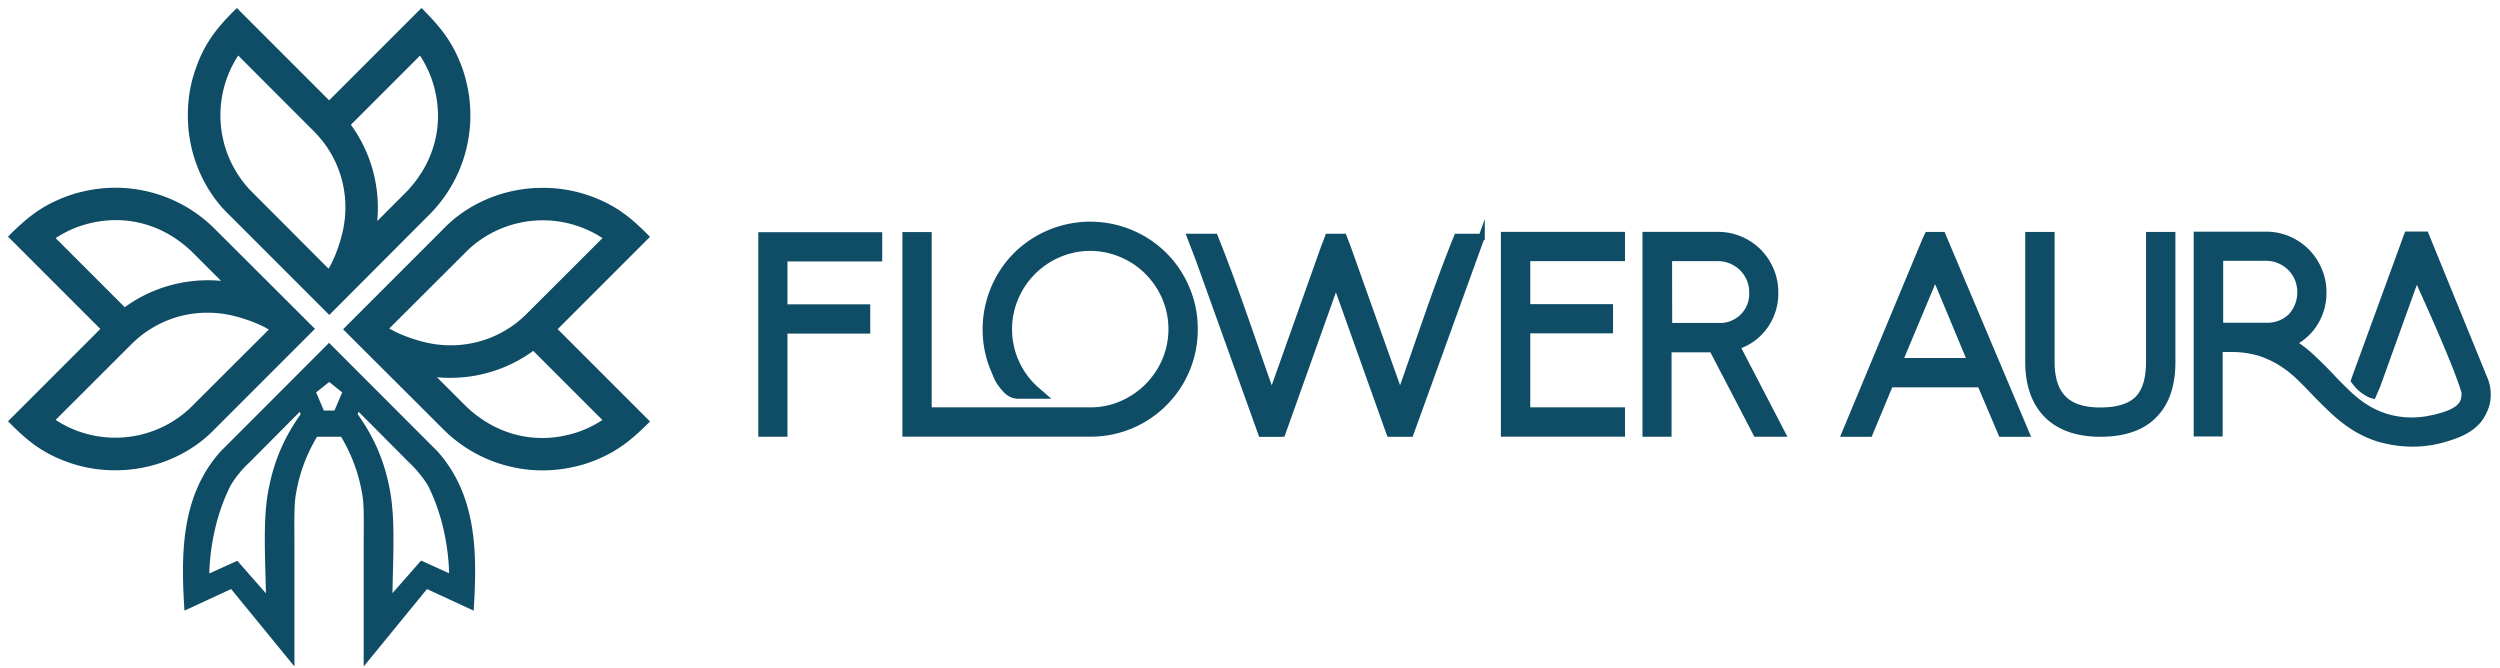 <svg xmlns="http://www.w3.org/2000/svg" width="202" height="54" fill="none" viewBox="0 0 202 54"><path fill="#0E4D65" stroke="#0E4D65" stroke-miterlimit="10" stroke-width=".5" d="M175.523 18.992v10.235c0 1.842-.467 3.26-1.383 4.218-.951 1.053-2.444 1.596-4.439 1.596-1.858 0-3.293-.51-4.303-1.51-1.001-1.002-1.51-2.445-1.51-4.304V18.992h1.875v10.235c0 2.69 1.256 3.947 3.938 3.947 1.384 0 2.41-.314 3.021-.925.62-.62.926-1.63.926-3.022V18.992zM201 32.002v-.246a3.4 3.4 0 0 0-.178-.959l-4.829-11.839h-1.485l-4.269 11.687-.034.118.076.094c.323.458.772.815 1.282 1.044l.178.05.348-.806 3.165-8.792s3.166 6.866 3.87 9.285c.026.084.017.17.017.263 0 .195-.042.39-.118.568-.34.798-1.545 1.087-2.317 1.29l-.323.06-.153.034c-.39.076-.78.11-1.179.127a7.3 7.3 0 0 1-2.181-.28 7.1 7.1 0 0 1-1.681-.756 9 9 0 0 1-1.426-1.111 33 33 0 0 1-1.332-1.333 32 32 0 0 0-1.876-1.85 10 10 0 0 0-1.273-.95 4.3 4.3 0 0 0 1.426-1.138 4.54 4.54 0 0 0 1.019-2.987c0-.611-.128-1.222-.374-1.782a4.5 4.5 0 0 0-.984-1.468 4.7 4.7 0 0 0-1.468-.993 4.6 4.6 0 0 0-1.817-.365H177.5v16.048h1.842v-6.823h1.027c.746 0 1.485.11 2.198.314a8 8 0 0 1 1.714.79c.518.322.993.695 1.434 1.111.459.441.908.9 1.35 1.366.466.484.95.96 1.442 1.426.527.492 1.087.934 1.698 1.324a8.5 8.5 0 0 0 2.13.96 9.9 9.9 0 0 0 2.724.356 9 9 0 0 0 2.317-.331c1.375-.39 2.75-.917 3.344-2.334a2.9 2.9 0 0 0 .28-1.172Zm-21.616-11.177h3.717c.73 0 1.435.289 1.961.807.246.246.45.543.585.865a2.9 2.9 0 0 1-.534 3.073 2.73 2.73 0 0 1-2.012.755h-3.717zM156.954 18.992h-1.197l-.203.433-6.501 15.616h2.011l1.664-3.997h7.281l1.698 3.997h2.028zm-3.471 10.184 2.877-6.865 2.86 6.865zM63.377 20.876v3.963h6.688v1.867h-6.688v8.334H61.52V19.01h9.513v1.867zM140.345 27.98a4.3 4.3 0 0 0 2.037-1.35 4.52 4.52 0 0 0 1.053-3.046c0-.612-.128-1.223-.365-1.783a4.9 4.9 0 0 0-.985-1.468 4.8 4.8 0 0 0-1.468-.984 4.6 4.6 0 0 0-1.816-.365h-5.839V35.04h1.85v-6.824h3.539l3.556 6.824h2.105zm-5.491-7.13h3.964c.373 0 .738.077 1.078.221.331.145.628.34.882.586.246.255.45.552.586.874.144.331.221.696.221 1.053a2.603 2.603 0 0 1-2.759 2.758h-3.963zM123.396 20.85v3.973h6.688v1.858h-6.688v6.484h7.655v1.867h-9.53V18.984h9.53v1.867zM96.528 26.596a8.3 8.3 0 0 1-.653 3.293 8.4 8.4 0 0 1-4.498 4.49 8.3 8.3 0 0 1-3.285.653H73.164V19.001h1.867v14.164h13.053a6.3 6.3 0 0 0 2.546-.518 6.8 6.8 0 0 0 2.096-1.417 6.8 6.8 0 0 0 1.418-2.096 6.52 6.52 0 0 0 0-5.084 6.8 6.8 0 0 0-1.418-2.096 6.6 6.6 0 0 0-2.096-1.409 6.45 6.45 0 0 0-5.084 0 6.63 6.63 0 0 0-3.505 3.514 6.52 6.52 0 0 0 1.418 7.18q.14.152.305.28l.518.45h-1.986c-.594 0-.95-.332-1.316-.807-.415-.551-.398-.636-.67-1.273a8.2 8.2 0 0 1-.662-3.284c0-2.24.883-4.396 2.461-5.983a8.5 8.5 0 0 1 9.268-1.8 8.34 8.34 0 0 1 4.498 4.498 8.2 8.2 0 0 1 .653 3.276ZM119.722 19.128l-5.755 15.913h-1.68l-.051-.128-4.294-12.034-4.337 12.162-.144.008h-1.545l-5.041-14.054-.713-1.859h1.994c1.672 4.142 3.09 8.52 4.6 12.739l4.295-12.077c.017-.034.034-.06.042-.085l.212-.577h1.265l.22.586a.2.2 0 0 1 .034.068l4.303 12.085c1.502-4.21 2.92-8.606 4.6-12.739h1.995z"/><path fill="#0E4D65" fill-rule="evenodd" stroke="#0E4D65" stroke-miterlimit="10" stroke-width=".5" d="M26.587 35.04H27.7a13.4 13.4 0 0 1 1.774 4.626c.187.95.178 1.604.161 4.532v8.953l4.795-5.864 3.615 1.672c.255-4.328.213-8.818-2.851-12.289l-8.606-8.614-8.605 8.614c-3.064 3.463-3.106 7.952-2.852 12.289l3.615-1.672 4.796 5.864v-8.953c-.017-2.937-.017-3.582.16-4.532a13.3 13.3 0 0 1 1.775-4.625zm4.617 4.337c-.441-2.206-1.273-4.065-2.597-5.89l.289-.653 4.303 4.328a9.7 9.7 0 0 1 1.578 1.91c1.163 2.274 1.765 5.083 1.765 7.638l-2.452-1.112-2.631 2.996c-.009-2.835.314-6.577-.255-9.217Zm-5.966-7.748 1.358-1.087 1.358 1.087-.764 1.79h-1.188zm-5.245 5.542 4.303-4.328.288.653c-1.323 1.825-2.155 3.683-2.596 5.89-.578 2.64-.247 6.382-.247 9.225l-2.63-2.996-2.453 1.112c0-2.555.61-5.372 1.765-7.638a8.8 8.8 0 0 1 1.57-1.918Z" clip-rule="evenodd"/><path fill="#0E4D65" stroke="#0E4D65" stroke-miterlimit="10" stroke-width=".5" d="M17.184 18.678a11.1 11.1 0 0 0-9.692-3.106q-.534.09-1.069.229c-.399.102-.78.229-1.163.382-1.807.704-2.92 1.612-4.26 2.936l7.46 7.46L1 34.04c1.34 1.34 2.427 2.24 4.26 2.953a10.84 10.84 0 0 0 2.232.611c.603.102 1.214.145 1.834.145 2.91.008 5.839-1.154 7.858-3.268l7.91-7.91zm-1.493 1.494 2.86 2.86a11 11 0 0 0-1.765-.136c-2.428 0-4.796.79-6.73 2.257l-5.95-5.949a8.9 8.9 0 0 1 3.37-1.468c3.046-.645 6 .297 8.215 2.436Zm-.196 13.018a9.07 9.07 0 0 1-8.936 1.995 8.8 8.8 0 0 1-2.453-1.222l6.297-6.29c.213-.211.433-.415.67-.61l.026-.026a8.9 8.9 0 0 1 5.686-2.02c.62 0 1.248.068 1.86.196 1.077.229 2.596.755 3.47 1.375zM34.498 17.184a11.1 11.1 0 0 0 3.106-9.692q-.09-.534-.23-1.069a9 9 0 0 0-.381-1.163C36.288 3.453 35.38 2.34 34.056 1l-7.46 7.46L19.136 1c-1.34 1.34-2.24 2.427-2.953 4.26-.144.382-.271.764-.382 1.163q-.14.521-.229 1.07a11 11 0 0 0-.144 1.833c-.009 2.91 1.154 5.839 3.267 7.858l7.91 7.91zm-1.494-1.493-2.86 2.86a11 11 0 0 0 .136-1.765c0-2.428-.79-4.796-2.258-6.73l5.95-5.95a8.9 8.9 0 0 1 1.468 3.37c.645 3.038-.289 5.991-2.436 8.215Zm-13.019-.204a9.07 9.07 0 0 1-1.994-8.937 8.9 8.9 0 0 1 1.222-2.452l6.289 6.297q.319.316.61.67l.026.026a8.9 8.9 0 0 1 2.02 5.686c0 .62-.068 1.247-.195 1.859-.23 1.077-.756 2.597-1.375 3.47zM35.983 34.498a11.1 11.1 0 0 0 9.692 3.106q.534-.09 1.07-.23a9 9 0 0 0 1.162-.381c1.808-.705 2.92-1.613 4.26-2.937l-7.46-7.46 7.46-7.46c-1.34-1.34-2.427-2.24-4.26-2.953a13 13 0 0 0-1.163-.382q-.521-.14-1.07-.229a11 11 0 0 0-1.832-.144c-2.911-.009-5.84 1.154-7.859 3.267l-7.91 7.91zm1.494-1.494-2.86-2.86a11 11 0 0 0 1.765.136c2.427 0 4.795-.79 6.73-2.258l5.95 5.95a8.9 8.9 0 0 1-3.37 1.468c-3.038.645-5.992-.297-8.215-2.436Zm.203-13.027a9.07 9.07 0 0 1 8.937-1.995c.874.28 1.706.688 2.453 1.222l-6.298 6.29a9 9 0 0 1-.67.61l-.025.026a8.9 8.9 0 0 1-5.687 2.02c-.62 0-1.247-.068-1.858-.196-1.078-.229-2.597-.755-3.471-1.375z"/></svg>